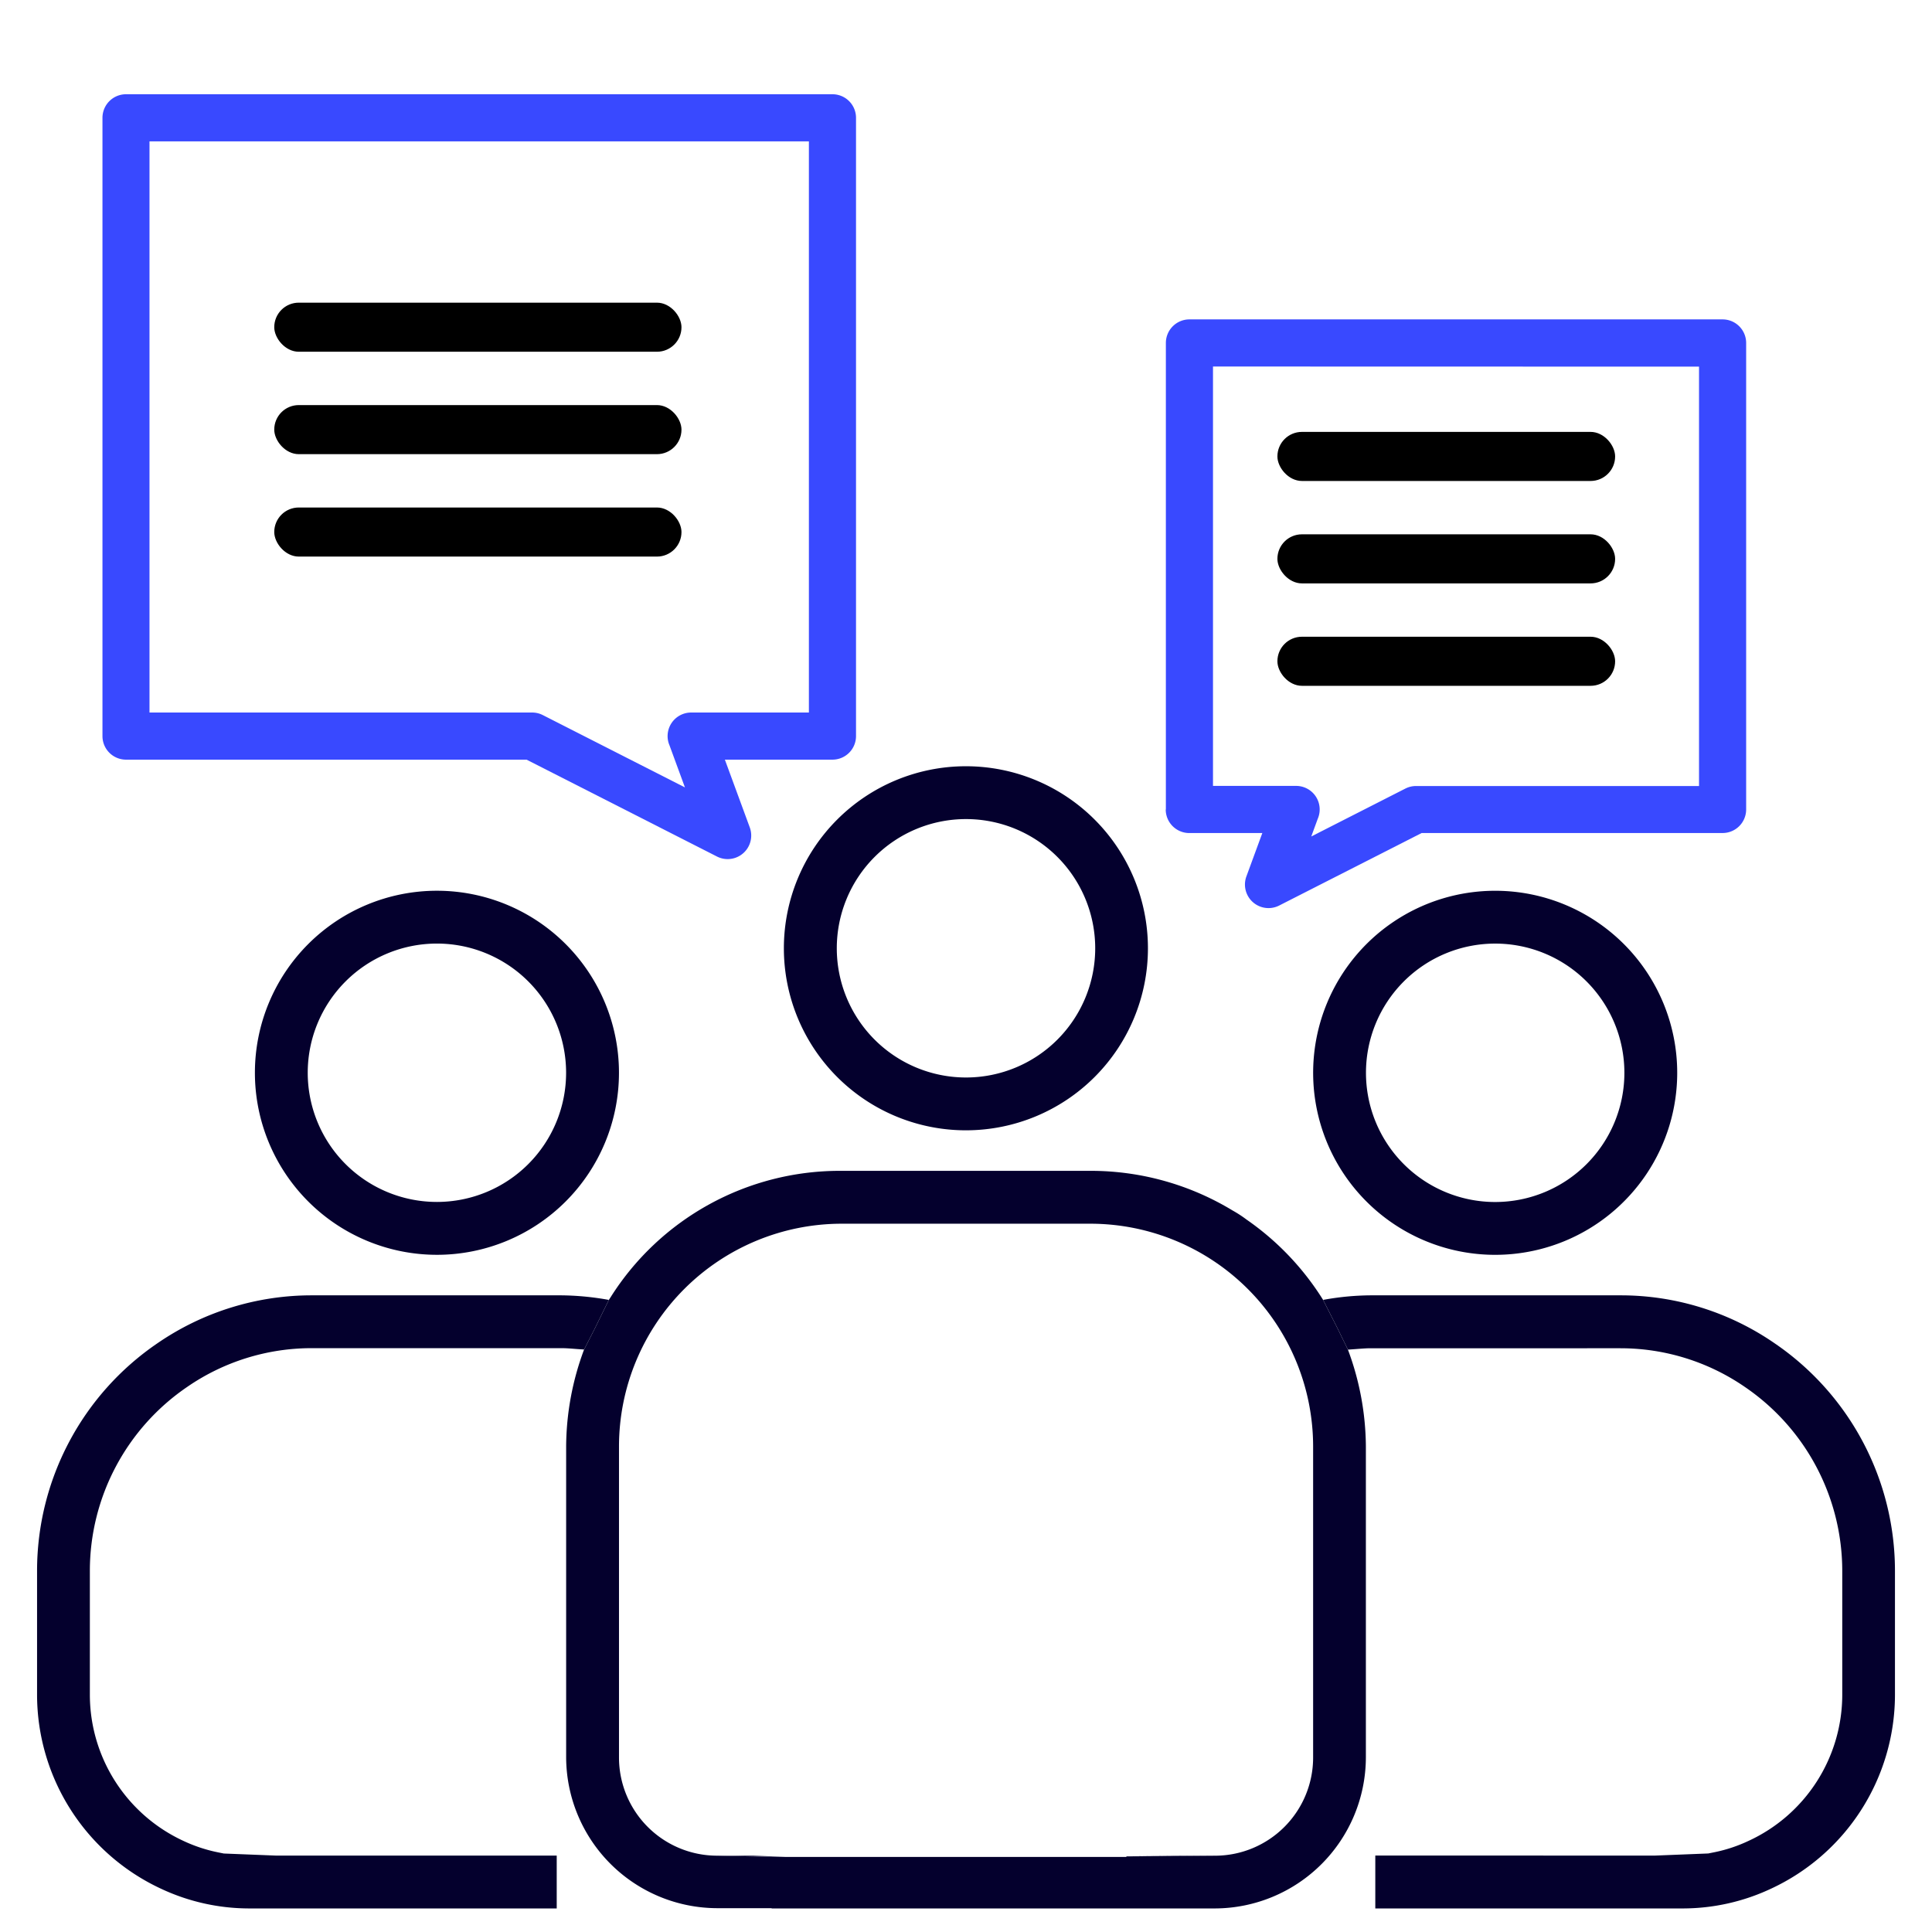 <?xml version="1.0" encoding="UTF-8"?>
<svg xmlns="http://www.w3.org/2000/svg" id="Capa_x0020_1" width="82" height="82" viewBox="0 0 82 82">
  <rect id="Rectángulo_14793" data-name="Rectángulo 14793" width="82" height="82" fill="none"></rect>
  <g id="_1202471442304">
    <g id="Trazado_14957" data-name="Trazado 14957">
      <path id="Trazado_14957-2" data-name="Trazado_14957" d="M41,47.974a7.726,7.726,0,1,0-7.73-7.726A7.726,7.726,0,0,0,41,47.974h0Zm0-13.21a5.484,5.484,0,1,1-5.484,5.484A5.484,5.484,0,0,1,41,34.764h0Zm0,0Z" fill="#04002d"></path>
    </g>
    <g id="Trazado_14958" data-name="Trazado 14958">
      <path id="Trazado_14958-2" data-name="Trazado_14958" d="M63.46,37.807a7.726,7.726,0,1,0,7.726,7.725,7.727,7.727,0,0,0-7.726-7.725Zm0,13.21a5.484,5.484,0,1,1,5.484-5.485,5.485,5.485,0,0,1-5.484,5.485Zm0,0Z" fill="#04002d"></path>
    </g>
    <g id="Trazado_14959" data-name="Trazado 14959">
      <path id="Trazado_14959-2" data-name="Trazado_14959" d="M18.545,53.258a7.726,7.726,0,1,0-7.726-7.727,7.728,7.728,0,0,0,7.726,7.727h0Zm0-13.21a5.483,5.483,0,1,1-5.484,5.483,5.484,5.484,0,0,1,5.484-5.483h0Zm0,0Z" fill="#04002d"></path>
    </g>
    <path id="Trazado_14960" data-name="Trazado 14960" d="M75.323,57.013Z" fill="#04002d"></path>
    <g id="Trazado_14960-2" data-name="Trazado 14960">
      <path id="Trazado_14960_0" d="M25.223,56.433l-.433.846a11.9,11.9,0,0,0-.761,4.1v13.21a6.425,6.425,0,0,0,6.406,6.4h2.316V81H51.572a6.426,6.426,0,0,0,6.4-6.407V61.385a11.928,11.928,0,0,0-.761-4.1l-.44-.9-.614-1.212a11.639,11.639,0,0,0-3.252-3.412,5.045,5.045,0,0,0-.592-.385A11.6,11.6,0,0,0,46.3,49.694H35.643a11.5,11.5,0,0,0-9.729,5.367l-.072.111-.619,1.261Zm7.528,22.376-2.317-.048a4.168,4.168,0,0,1-4.162-4.167V61.385a9.459,9.459,0,0,1,9.446-9.447H46.287a9.461,9.461,0,0,1,9.446,9.447V74.6a4.168,4.168,0,0,1-4.162,4.162l-3.763.029v.022H32.751ZM25.842,55.172l-.619,1.261Z" fill="#04002d"></path>
    </g>
    <path id="Trazado_14960-3" data-name="Trazado 14960" d="M75.32,57.013a11.493,11.493,0,0,0-6.528-2.035H58.172a11.536,11.536,0,0,0-1.884.17l-.131.023.614,1.212.44.9.263-.019.184-.014c.17-.012.34-.026.513-.026H68.778a9.309,9.309,0,0,1,5.279,1.642,9.454,9.454,0,0,1,4.134,7.8v5.285A6.834,6.834,0,0,1,74.2,78.139a6.335,6.335,0,0,1-1.459.48l-.239.048-2.242.089H58.372V81H71.441a8.81,8.81,0,0,0,3.7-.826,9.082,9.082,0,0,0,5.287-8.222V66.669a11.69,11.69,0,0,0-5.108-9.656ZM56.157,55.172l-.072-.112ZM24.79,57.279l-.088.249Zm1.052-2.107-.131-.023a11.914,11.914,0,0,0-1.886-.171h-10.6a11.552,11.552,0,0,0-6.538,2.031,11.686,11.686,0,0,0-5.114,9.66v5.284a9.088,9.088,0,0,0,5.263,8.211A8.819,8.819,0,0,0,10.567,81H23.629V78.758H11.74L9.5,78.669l-.239-.048a6.459,6.459,0,0,1-1.487-.493,6.839,6.839,0,0,1-3.96-6.176V66.669a9.448,9.448,0,0,1,4.14-7.81,9.3,9.3,0,0,1,5.271-1.639H23.829c.175,0,.345.013.515.026l.183.014.263.018.433-.846.619-1.261Zm7.484,23.637-1.371-.048H30.434l2.317.048h.575Zm18.245-.051H50.05l-2.242.029ZM57.3,57.529l-.088-.249Z" fill="#04002d"></path>
    <path id="Trazado_22148" data-name="Trazado 22148" d="M36.332,5V31.242a1,1,0,0,1-1,1H30.766l1.058,2.879a1,1,0,0,1-1.391,1.234l-8.084-4.113h-17a1,1,0,0,1-1-1V5a1,1,0,0,1,1-1H35.332a1,1,0,0,1,1,1Zm-2,25.239V6H6.345V30.242H22.587a.994.994,0,0,1,.453.109l6.031,3.069-.655-1.784a1,1,0,0,1,.919-1.394h5Z" fill="#3949ff"></path>
    <path id="Trazado_22149" data-name="Trazado 22149" d="M51.483,15.556v17.8h3.526a1,1,0,0,1,.919,1.4l-.274.747,3.993-2.033a1,1,0,0,1,.454-.109H72.112v-17.8Zm-2,18.8v-19.8a1,1,0,0,1,1-1H73.112a1,1,0,0,1,1,1v19.8a1,1,0,0,1-1,1H60.339l-6.047,3.078A1,1,0,0,1,52.9,37.2l.677-1.843h-3.1a1,1,0,0,1-1-1Z" fill="#3949ff"></path>
    <rect id="Rectángulo_14794" data-name="Rectángulo 14794" width="14.334" height="2.083" rx="1.041" transform="translate(54.217 18.331)"></rect>
    <rect id="Rectángulo_14795" data-name="Rectángulo 14795" width="14.334" height="2.083" rx="1.041" transform="translate(54.217 22.678)"></rect>
    <rect id="Rectángulo_14796" data-name="Rectángulo 14796" width="14.334" height="2.083" rx="1.041" transform="translate(54.217 27.025)"></rect>
    <rect id="Rectángulo_14797" data-name="Rectángulo 14797" width="17.284" height="2.083" rx="1.041" transform="translate(11.64 12.846)"></rect>
    <rect id="Rectángulo_14798" data-name="Rectángulo 14798" width="17.284" height="2.083" rx="1.041" transform="translate(11.64 17.193)"></rect>
    <rect id="Rectángulo_14799" data-name="Rectángulo 14799" width="17.284" height="2.083" rx="1.041" transform="translate(11.64 21.54)"></rect>
  </g>
</svg>
